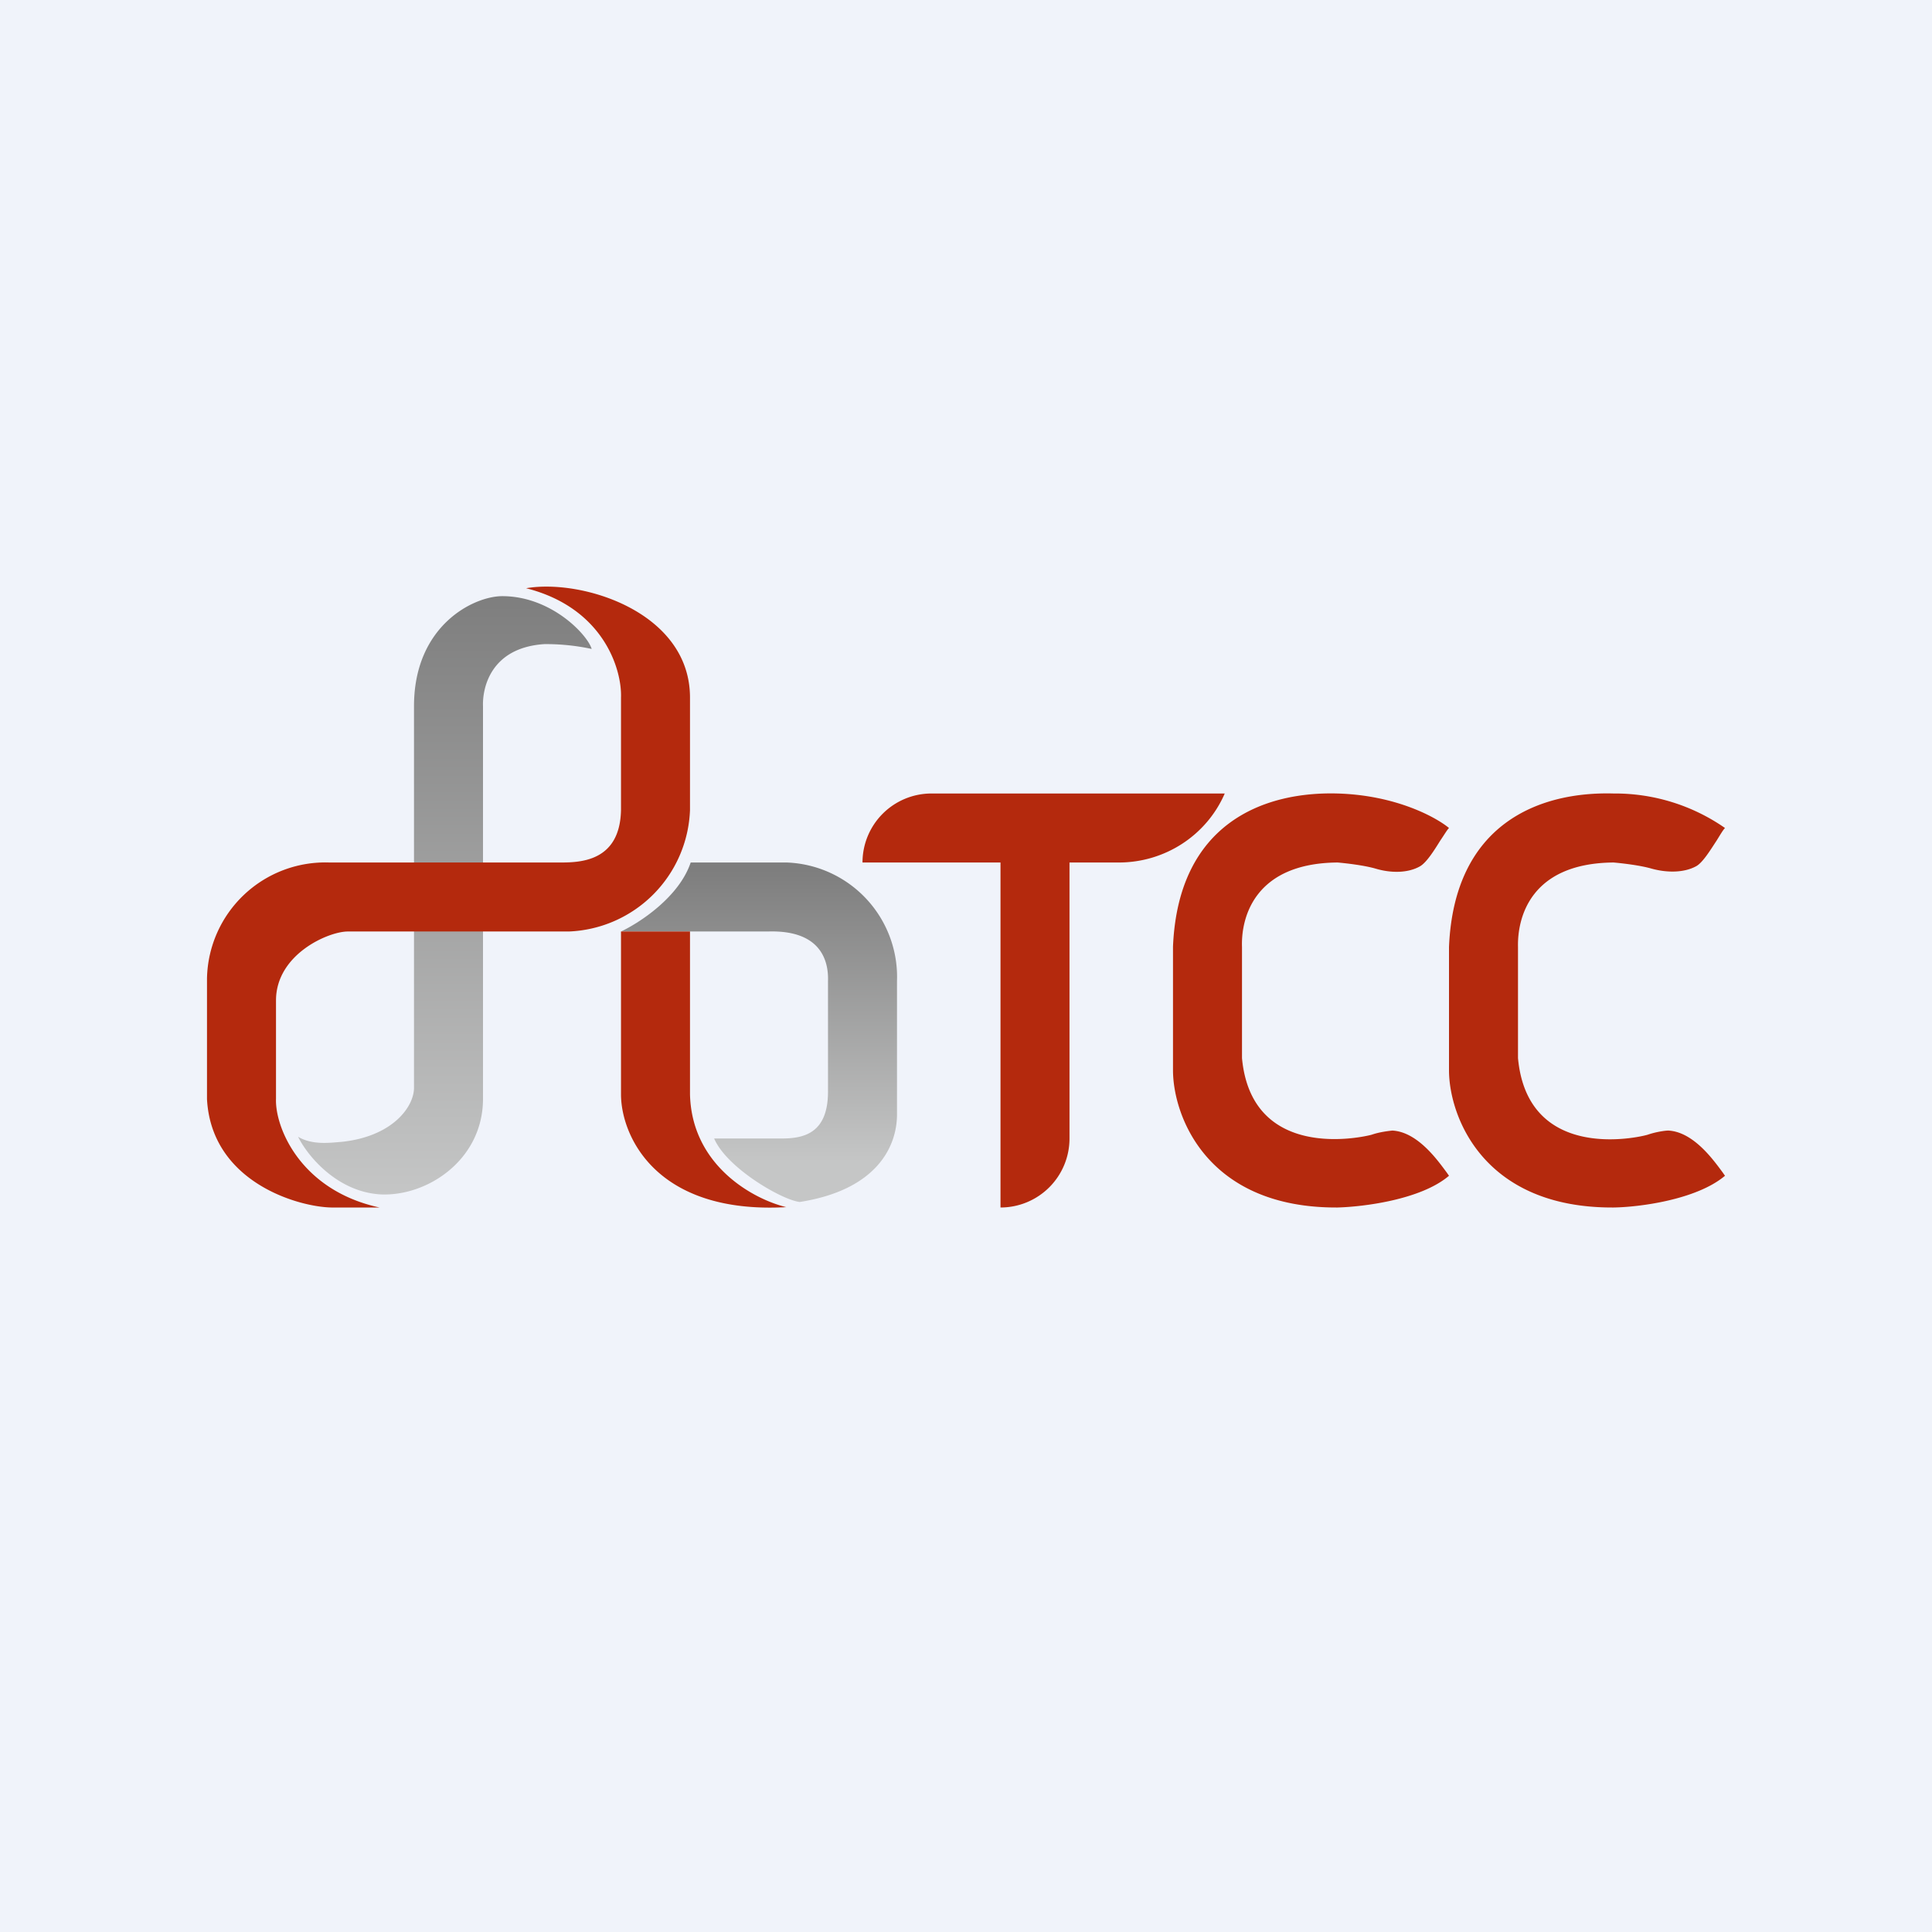 <svg xmlns="http://www.w3.org/2000/svg" width="56" height="56"><path fill="#F0F3FA" d="M0 0h56v56H0z"/><path fill="url(#agtvme10p)" d="M12 20.47c0-2.34 1.73-3.19 2.56-3.19 1.42 0 2.47 1.12 2.59 1.53a6.33 6.33 0 0 0-1.37-.14c-1.55.1-1.8 1.26-1.78 1.8v11.38c0 1.77-1.62 2.84-2.98 2.77-1.27-.08-2.12-1.14-2.38-1.67.42.25.94.17 1.24.15 1.5-.15 2.12-1.02 2.12-1.57V20.47z"/><path fill="#B4290D" d="M20 20.22c0-2.48-3.13-3.45-4.75-3.17 2.25.57 2.78 2.36 2.75 3.17v3.26c-.03 1.48-1.16 1.52-1.75 1.52h-6.7A3.43 3.43 0 0 0 6 28.36v3.5c.13 2.4 2.63 3.12 3.6 3.14H11c-2.3-.5-3.03-2.33-3-3.15V29c0-1.34 1.52-2 2.08-2h6.41A3.66 3.66 0 0 0 20 23.48v-3.26z"/><path fill="url(#bgtvme10p)" d="M22.8 25h-2.78c-.34 1.01-1.49 1.75-2.02 2h4.26c1.56-.05 1.76.88 1.74 1.44v3.2c0 1.22-.71 1.36-1.35 1.36H20.7c.36.85 1.96 1.78 2.48 1.84 2.23-.35 2.82-1.6 2.82-2.54v-3.86A3.32 3.32 0 0 0 22.8 25z"/><path fill="#B4290D" d="M18 31.72V27h2v4.72c.05 2.07 1.84 3.04 2.79 3.27-3.8.21-4.79-2.09-4.79-3.27zM38.77 23c1.71.05 2.87.7 3.23 1-.06.06-.14.2-.25.36-.18.29-.4.64-.59.75-.35.2-.84.2-1.28.07-.34-.1-.88-.16-1.11-.18-2.42.02-2.8 1.61-2.77 2.45v3.22c.28 3 3.47 2.3 3.76 2.22.23-.08.5-.11.6-.12.73.04 1.31.86 1.57 1.21l.07.1c-.82.7-2.5.9-3.23.92-3.78.02-4.76-2.64-4.77-3.96v-3.6c.15-3.58 2.63-4.5 4.77-4.44zM27 23a2 2 0 0 0-2 2h4v10a2 2 0 0 0 2-2v-8h1.43c1.33 0 2.54-.78 3.07-2H27zm23 1a5.58 5.58 0 0 0-3.23-1c-2.14-.06-4.62.86-4.77 4.45v3.59c.01 1.32.99 3.98 4.77 3.96.73-.01 2.4-.22 3.23-.92l-.07-.1c-.26-.35-.84-1.17-1.57-1.21-.1 0-.37.04-.6.12-.3.09-3.48.79-3.76-2.22v-3.22c-.02-.84.35-2.43 2.77-2.45.23.02.77.08 1.11.18.44.12.93.12 1.28-.07.19-.1.41-.46.6-.75.1-.16.18-.3.24-.36z"/><defs><linearGradient id="agtvme10p" x1="12.53" x2="12.53" y1="17.28" y2="34.69" gradientUnits="userSpaceOnUse"><stop stop-color="#7E7E7E"/><stop offset="1" stop-color="#C5C6C6"/></linearGradient><linearGradient id="bgtvme10p" x1="22" x2="22" y1="25.24" y2="34.84" gradientUnits="userSpaceOnUse"><stop stop-color="#7E7E7E"/><stop offset=".88" stop-color="#C5C6C6"/></linearGradient></defs></svg>